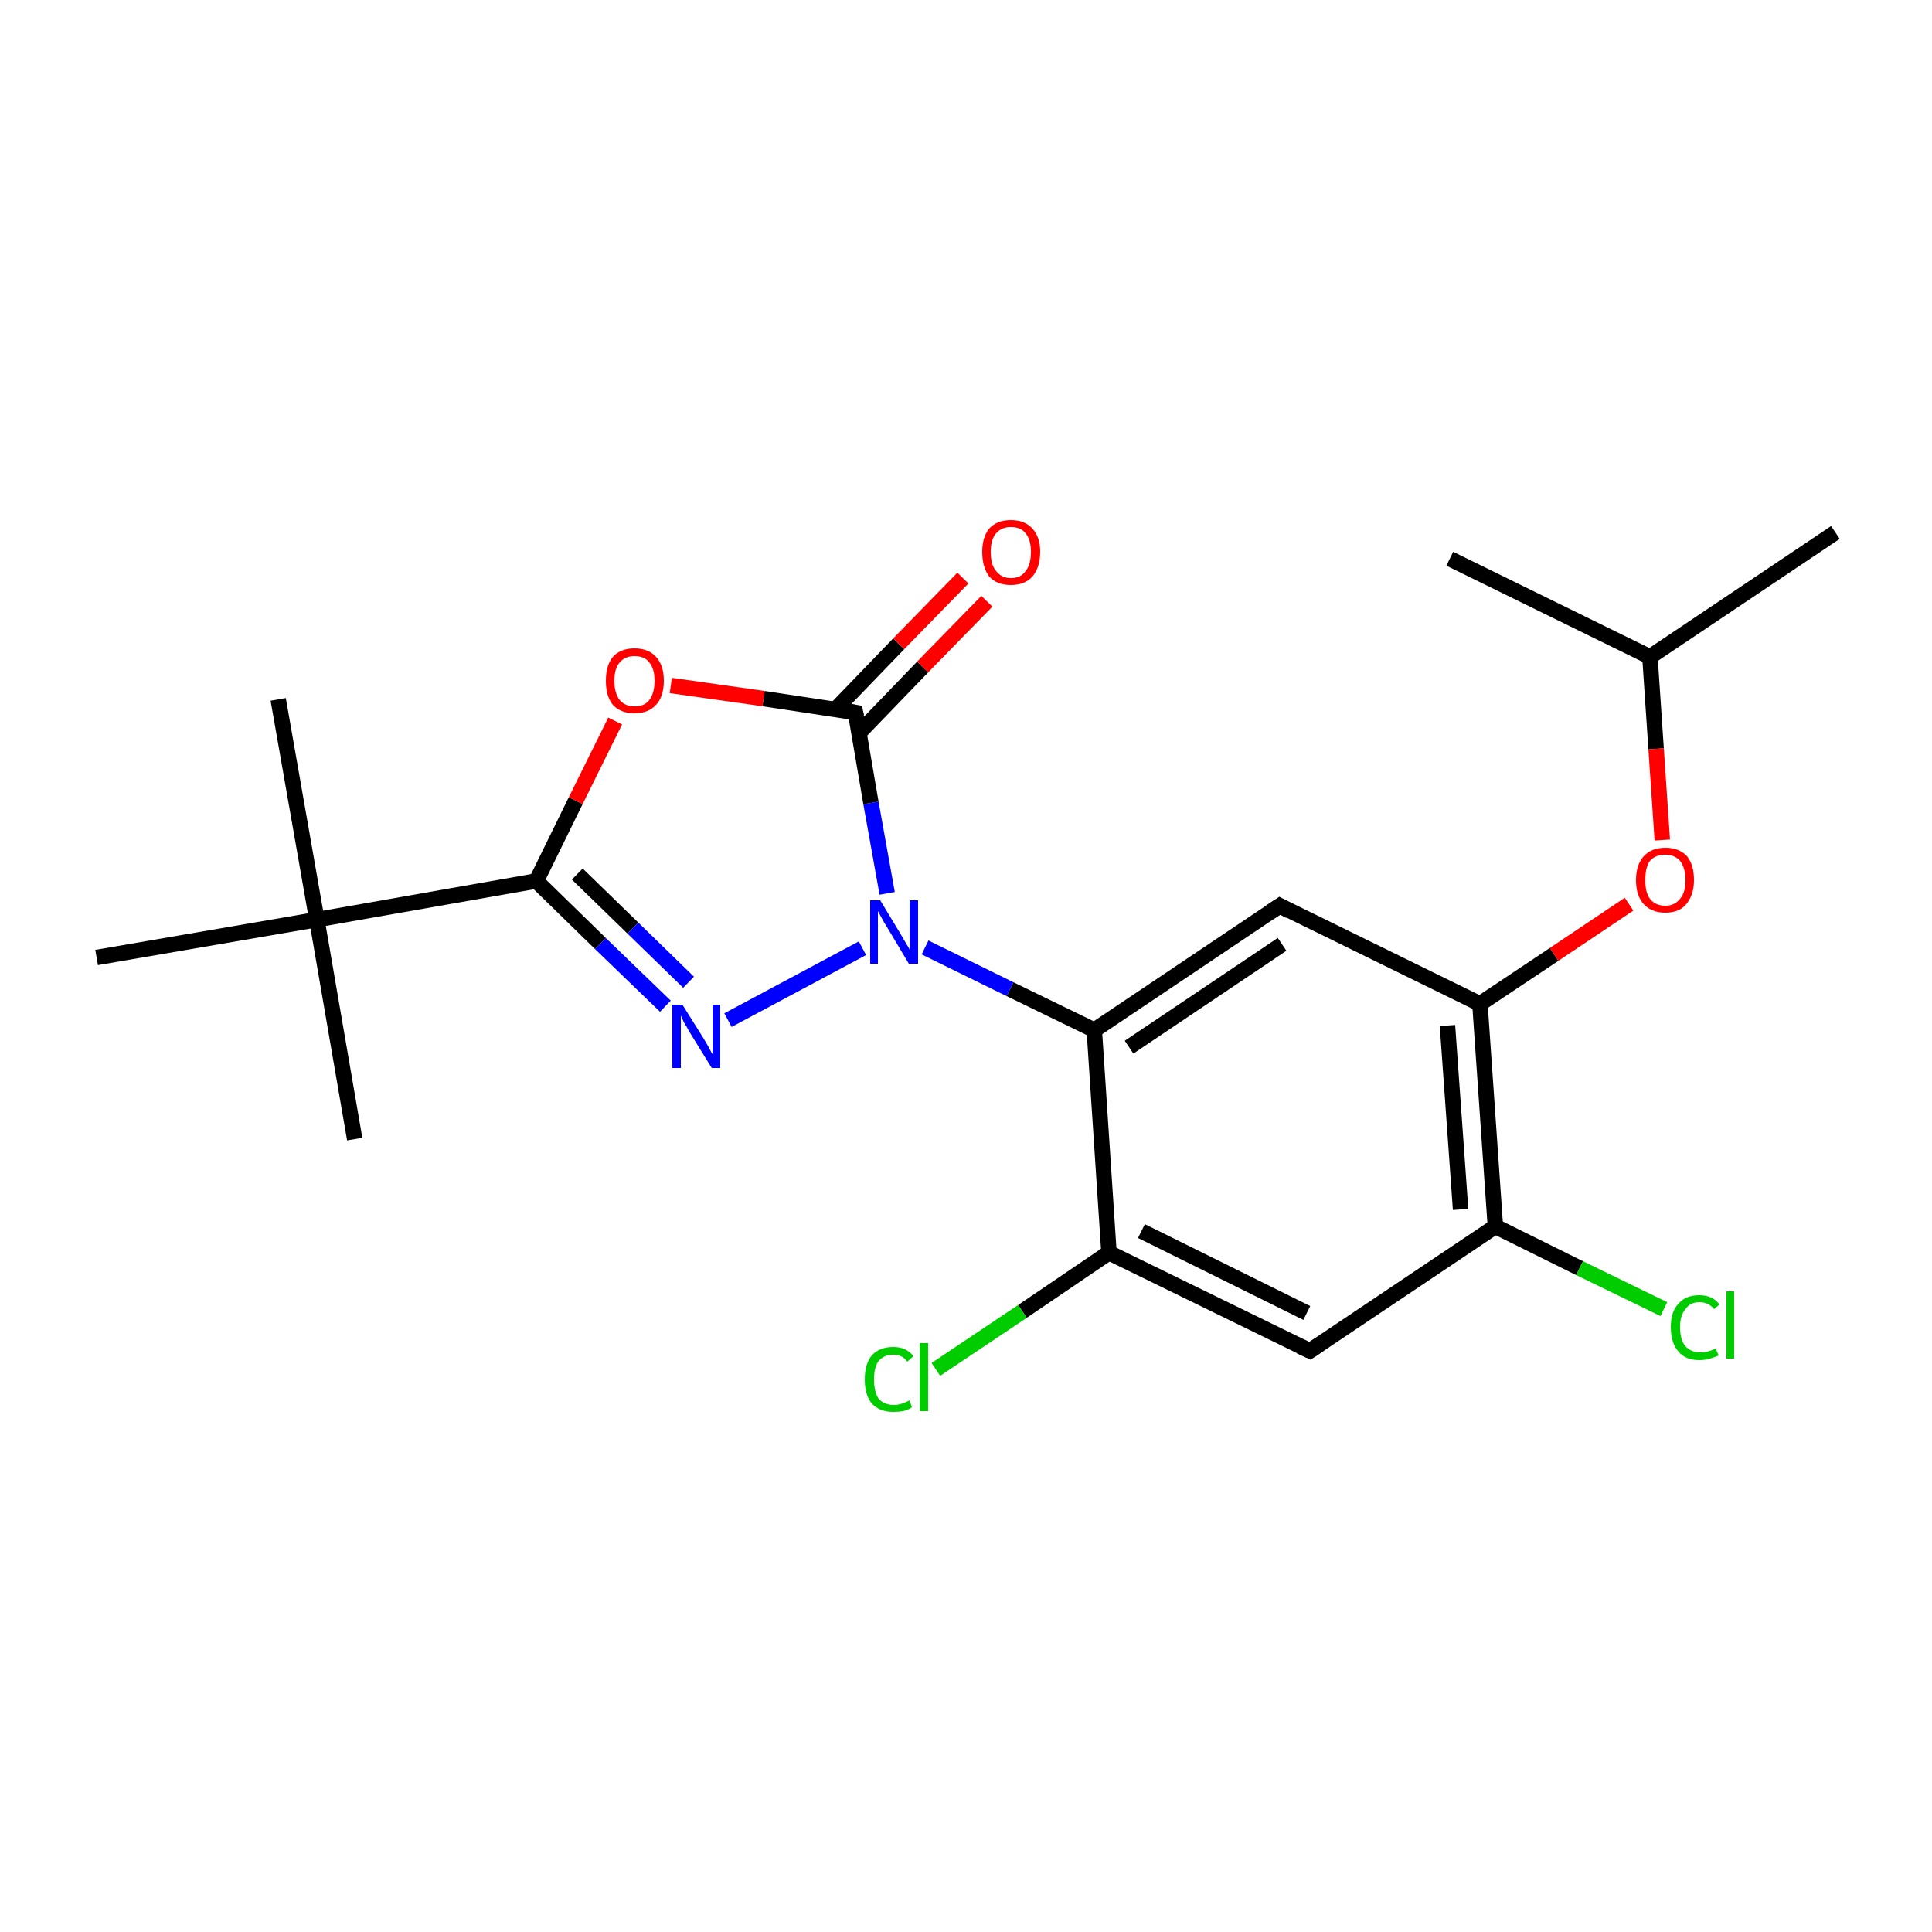 <?xml version='1.0' encoding='iso-8859-1'?>
<svg version='1.1' baseProfile='full'
              xmlns='http://www.w3.org/2000/svg'
                      xmlns:rdkit='http://www.rdkit.org/xml'
                      xmlns:xlink='http://www.w3.org/1999/xlink'
                  xml:space='preserve'
width='250px' height='250px' viewBox='0 0 250 250'>
<!-- END OF HEADER -->
<rect style='opacity:1.0;fill:#FFFFFF;stroke:none' width='250.0' height='250.0' x='0.0' y='0.0'> </rect>
<path class='bond-0 atom-0 atom-7' d='M 237.5,68.9 L 213.5,85.0' style='fill:none;fill-rule:evenodd;stroke:#000000;stroke-width:2.0px;stroke-linecap:butt;stroke-linejoin:miter;stroke-opacity:1' />
<path class='bond-1 atom-1 atom-7' d='M 187.6,72.3 L 213.5,85.0' style='fill:none;fill-rule:evenodd;stroke:#000000;stroke-width:2.0px;stroke-linecap:butt;stroke-linejoin:miter;stroke-opacity:1' />
<path class='bond-2 atom-2 atom-14' d='M 36.0,90.5 L 41.0,119.0' style='fill:none;fill-rule:evenodd;stroke:#000000;stroke-width:2.0px;stroke-linecap:butt;stroke-linejoin:miter;stroke-opacity:1' />
<path class='bond-3 atom-3 atom-14' d='M 45.9,147.4 L 41.0,119.0' style='fill:none;fill-rule:evenodd;stroke:#000000;stroke-width:2.0px;stroke-linecap:butt;stroke-linejoin:miter;stroke-opacity:1' />
<path class='bond-4 atom-4 atom-14' d='M 12.5,123.9 L 41.0,119.0' style='fill:none;fill-rule:evenodd;stroke:#000000;stroke-width:2.0px;stroke-linecap:butt;stroke-linejoin:miter;stroke-opacity:1' />
<path class='bond-5 atom-5 atom-8' d='M 169.5,174.8 L 143.5,162.1' style='fill:none;fill-rule:evenodd;stroke:#000000;stroke-width:2.0px;stroke-linecap:butt;stroke-linejoin:miter;stroke-opacity:1' />
<path class='bond-5 atom-5 atom-8' d='M 169.1,169.9 L 147.7,159.3' style='fill:none;fill-rule:evenodd;stroke:#000000;stroke-width:2.0px;stroke-linecap:butt;stroke-linejoin:miter;stroke-opacity:1' />
<path class='bond-6 atom-5 atom-9' d='M 169.5,174.8 L 193.5,158.7' style='fill:none;fill-rule:evenodd;stroke:#000000;stroke-width:2.0px;stroke-linecap:butt;stroke-linejoin:miter;stroke-opacity:1' />
<path class='bond-7 atom-6 atom-10' d='M 165.6,117.2 L 141.6,133.3' style='fill:none;fill-rule:evenodd;stroke:#000000;stroke-width:2.0px;stroke-linecap:butt;stroke-linejoin:miter;stroke-opacity:1' />
<path class='bond-7 atom-6 atom-10' d='M 165.9,122.2 L 146.1,135.5' style='fill:none;fill-rule:evenodd;stroke:#000000;stroke-width:2.0px;stroke-linecap:butt;stroke-linejoin:miter;stroke-opacity:1' />
<path class='bond-8 atom-6 atom-11' d='M 165.6,117.2 L 191.5,129.9' style='fill:none;fill-rule:evenodd;stroke:#000000;stroke-width:2.0px;stroke-linecap:butt;stroke-linejoin:miter;stroke-opacity:1' />
<path class='bond-9 atom-7 atom-20' d='M 213.5,85.0 L 214.3,96.9' style='fill:none;fill-rule:evenodd;stroke:#000000;stroke-width:2.0px;stroke-linecap:butt;stroke-linejoin:miter;stroke-opacity:1' />
<path class='bond-9 atom-7 atom-20' d='M 214.3,96.9 L 215.1,108.7' style='fill:none;fill-rule:evenodd;stroke:#FF0000;stroke-width:2.0px;stroke-linecap:butt;stroke-linejoin:miter;stroke-opacity:1' />
<path class='bond-10 atom-8 atom-10' d='M 143.5,162.1 L 141.6,133.3' style='fill:none;fill-rule:evenodd;stroke:#000000;stroke-width:2.0px;stroke-linecap:butt;stroke-linejoin:miter;stroke-opacity:1' />
<path class='bond-11 atom-8 atom-15' d='M 143.5,162.1 L 132.3,169.7' style='fill:none;fill-rule:evenodd;stroke:#000000;stroke-width:2.0px;stroke-linecap:butt;stroke-linejoin:miter;stroke-opacity:1' />
<path class='bond-11 atom-8 atom-15' d='M 132.3,169.7 L 121.1,177.2' style='fill:none;fill-rule:evenodd;stroke:#00CC00;stroke-width:2.0px;stroke-linecap:butt;stroke-linejoin:miter;stroke-opacity:1' />
<path class='bond-12 atom-9 atom-11' d='M 193.5,158.7 L 191.5,129.9' style='fill:none;fill-rule:evenodd;stroke:#000000;stroke-width:2.0px;stroke-linecap:butt;stroke-linejoin:miter;stroke-opacity:1' />
<path class='bond-12 atom-9 atom-11' d='M 189.0,156.5 L 187.3,132.7' style='fill:none;fill-rule:evenodd;stroke:#000000;stroke-width:2.0px;stroke-linecap:butt;stroke-linejoin:miter;stroke-opacity:1' />
<path class='bond-13 atom-9 atom-16' d='M 193.5,158.7 L 204.4,164.1' style='fill:none;fill-rule:evenodd;stroke:#000000;stroke-width:2.0px;stroke-linecap:butt;stroke-linejoin:miter;stroke-opacity:1' />
<path class='bond-13 atom-9 atom-16' d='M 204.4,164.1 L 215.3,169.4' style='fill:none;fill-rule:evenodd;stroke:#00CC00;stroke-width:2.0px;stroke-linecap:butt;stroke-linejoin:miter;stroke-opacity:1' />
<path class='bond-14 atom-10 atom-18' d='M 141.6,133.3 L 130.7,128.0' style='fill:none;fill-rule:evenodd;stroke:#000000;stroke-width:2.0px;stroke-linecap:butt;stroke-linejoin:miter;stroke-opacity:1' />
<path class='bond-14 atom-10 atom-18' d='M 130.7,128.0 L 119.7,122.6' style='fill:none;fill-rule:evenodd;stroke:#0000FF;stroke-width:2.0px;stroke-linecap:butt;stroke-linejoin:miter;stroke-opacity:1' />
<path class='bond-15 atom-11 atom-20' d='M 191.5,129.9 L 201.1,123.5' style='fill:none;fill-rule:evenodd;stroke:#000000;stroke-width:2.0px;stroke-linecap:butt;stroke-linejoin:miter;stroke-opacity:1' />
<path class='bond-15 atom-11 atom-20' d='M 201.1,123.5 L 210.8,117.0' style='fill:none;fill-rule:evenodd;stroke:#FF0000;stroke-width:2.0px;stroke-linecap:butt;stroke-linejoin:miter;stroke-opacity:1' />
<path class='bond-16 atom-12 atom-14' d='M 69.4,114.0 L 41.0,119.0' style='fill:none;fill-rule:evenodd;stroke:#000000;stroke-width:2.0px;stroke-linecap:butt;stroke-linejoin:miter;stroke-opacity:1' />
<path class='bond-17 atom-12 atom-17' d='M 69.4,114.0 L 77.7,122.1' style='fill:none;fill-rule:evenodd;stroke:#000000;stroke-width:2.0px;stroke-linecap:butt;stroke-linejoin:miter;stroke-opacity:1' />
<path class='bond-17 atom-12 atom-17' d='M 77.7,122.1 L 86.1,130.2' style='fill:none;fill-rule:evenodd;stroke:#0000FF;stroke-width:2.0px;stroke-linecap:butt;stroke-linejoin:miter;stroke-opacity:1' />
<path class='bond-17 atom-12 atom-17' d='M 74.7,113.1 L 81.9,120.1' style='fill:none;fill-rule:evenodd;stroke:#000000;stroke-width:2.0px;stroke-linecap:butt;stroke-linejoin:miter;stroke-opacity:1' />
<path class='bond-17 atom-12 atom-17' d='M 81.9,120.1 L 89.1,127.1' style='fill:none;fill-rule:evenodd;stroke:#0000FF;stroke-width:2.0px;stroke-linecap:butt;stroke-linejoin:miter;stroke-opacity:1' />
<path class='bond-18 atom-12 atom-21' d='M 69.4,114.0 L 74.5,103.6' style='fill:none;fill-rule:evenodd;stroke:#000000;stroke-width:2.0px;stroke-linecap:butt;stroke-linejoin:miter;stroke-opacity:1' />
<path class='bond-18 atom-12 atom-21' d='M 74.5,103.6 L 79.6,93.3' style='fill:none;fill-rule:evenodd;stroke:#FF0000;stroke-width:2.0px;stroke-linecap:butt;stroke-linejoin:miter;stroke-opacity:1' />
<path class='bond-19 atom-13 atom-18' d='M 110.7,92.2 L 112.7,103.9' style='fill:none;fill-rule:evenodd;stroke:#000000;stroke-width:2.0px;stroke-linecap:butt;stroke-linejoin:miter;stroke-opacity:1' />
<path class='bond-19 atom-13 atom-18' d='M 112.7,103.9 L 114.8,115.6' style='fill:none;fill-rule:evenodd;stroke:#0000FF;stroke-width:2.0px;stroke-linecap:butt;stroke-linejoin:miter;stroke-opacity:1' />
<path class='bond-20 atom-13 atom-19' d='M 111.2,94.8 L 119.4,86.3' style='fill:none;fill-rule:evenodd;stroke:#000000;stroke-width:2.0px;stroke-linecap:butt;stroke-linejoin:miter;stroke-opacity:1' />
<path class='bond-20 atom-13 atom-19' d='M 119.4,86.3 L 127.7,77.8' style='fill:none;fill-rule:evenodd;stroke:#FF0000;stroke-width:2.0px;stroke-linecap:butt;stroke-linejoin:miter;stroke-opacity:1' />
<path class='bond-20 atom-13 atom-19' d='M 108.1,91.8 L 116.3,83.3' style='fill:none;fill-rule:evenodd;stroke:#000000;stroke-width:2.0px;stroke-linecap:butt;stroke-linejoin:miter;stroke-opacity:1' />
<path class='bond-20 atom-13 atom-19' d='M 116.3,83.3 L 124.6,74.8' style='fill:none;fill-rule:evenodd;stroke:#FF0000;stroke-width:2.0px;stroke-linecap:butt;stroke-linejoin:miter;stroke-opacity:1' />
<path class='bond-21 atom-13 atom-21' d='M 110.7,92.2 L 98.8,90.4' style='fill:none;fill-rule:evenodd;stroke:#000000;stroke-width:2.0px;stroke-linecap:butt;stroke-linejoin:miter;stroke-opacity:1' />
<path class='bond-21 atom-13 atom-21' d='M 98.8,90.4 L 86.8,88.7' style='fill:none;fill-rule:evenodd;stroke:#FF0000;stroke-width:2.0px;stroke-linecap:butt;stroke-linejoin:miter;stroke-opacity:1' />
<path class='bond-22 atom-17 atom-18' d='M 94.2,132.0 L 111.6,122.7' style='fill:none;fill-rule:evenodd;stroke:#0000FF;stroke-width:2.0px;stroke-linecap:butt;stroke-linejoin:miter;stroke-opacity:1' />
<path d='M 168.2,174.2 L 169.5,174.8 L 170.7,174.0' style='fill:none;stroke:#000000;stroke-width:2.0px;stroke-linecap:butt;stroke-linejoin:miter;stroke-opacity:1;' />
<path d='M 164.4,118.0 L 165.6,117.2 L 166.9,117.9' style='fill:none;stroke:#000000;stroke-width:2.0px;stroke-linecap:butt;stroke-linejoin:miter;stroke-opacity:1;' />
<path d='M 110.8,92.7 L 110.7,92.2 L 110.1,92.1' style='fill:none;stroke:#000000;stroke-width:2.0px;stroke-linecap:butt;stroke-linejoin:miter;stroke-opacity:1;' />
<path class='atom-15' d='M 111.9 178.5
Q 111.9 176.5, 112.8 175.4
Q 113.8 174.3, 115.6 174.3
Q 117.3 174.3, 118.2 175.5
L 117.4 176.2
Q 116.8 175.3, 115.6 175.3
Q 114.4 175.3, 113.7 176.1
Q 113.1 176.9, 113.1 178.5
Q 113.1 180.1, 113.7 181.0
Q 114.4 181.8, 115.7 181.8
Q 116.6 181.8, 117.7 181.2
L 118.0 182.1
Q 117.6 182.4, 116.9 182.6
Q 116.3 182.7, 115.6 182.7
Q 113.8 182.7, 112.8 181.6
Q 111.9 180.5, 111.9 178.5
' fill='#00CC00'/>
<path class='atom-15' d='M 119.0 173.8
L 120.1 173.8
L 120.1 182.6
L 119.0 182.6
L 119.0 173.8
' fill='#00CC00'/>
<path class='atom-16' d='M 216.2 171.7
Q 216.2 169.7, 217.2 168.7
Q 218.1 167.6, 219.9 167.6
Q 221.6 167.6, 222.5 168.8
L 221.8 169.4
Q 221.1 168.5, 219.9 168.5
Q 218.7 168.5, 218.1 169.4
Q 217.4 170.2, 217.4 171.7
Q 217.4 173.4, 218.1 174.2
Q 218.8 175.0, 220.1 175.0
Q 221.0 175.0, 222.0 174.5
L 222.4 175.4
Q 221.9 175.6, 221.3 175.8
Q 220.6 176.0, 219.9 176.0
Q 218.1 176.0, 217.2 174.9
Q 216.2 173.8, 216.2 171.7
' fill='#00CC00'/>
<path class='atom-16' d='M 223.4 167.1
L 224.4 167.1
L 224.4 175.8
L 223.4 175.8
L 223.4 167.1
' fill='#00CC00'/>
<path class='atom-17' d='M 88.3 130.0
L 91.0 134.3
Q 91.3 134.8, 91.7 135.5
Q 92.1 136.3, 92.2 136.4
L 92.2 130.0
L 93.2 130.0
L 93.2 138.2
L 92.1 138.2
L 89.2 133.5
Q 88.9 132.9, 88.5 132.3
Q 88.2 131.6, 88.1 131.4
L 88.1 138.2
L 87.0 138.2
L 87.0 130.0
L 88.3 130.0
' fill='#0000FF'/>
<path class='atom-18' d='M 113.9 116.5
L 116.5 120.8
Q 116.8 121.3, 117.2 122.0
Q 117.7 122.8, 117.7 122.9
L 117.7 116.5
L 118.8 116.5
L 118.8 124.7
L 117.6 124.7
L 114.8 120.0
Q 114.4 119.4, 114.1 118.8
Q 113.7 118.1, 113.6 117.9
L 113.6 124.7
L 112.6 124.7
L 112.6 116.5
L 113.9 116.5
' fill='#0000FF'/>
<path class='atom-19' d='M 127.1 71.4
Q 127.1 69.5, 128.0 68.4
Q 129.0 67.3, 130.8 67.3
Q 132.6 67.3, 133.6 68.4
Q 134.6 69.5, 134.6 71.4
Q 134.6 73.4, 133.6 74.6
Q 132.6 75.7, 130.8 75.7
Q 129.0 75.7, 128.0 74.6
Q 127.1 73.4, 127.1 71.4
M 130.8 74.8
Q 132.1 74.8, 132.7 73.9
Q 133.4 73.1, 133.4 71.4
Q 133.4 69.8, 132.7 69.0
Q 132.1 68.2, 130.8 68.2
Q 129.6 68.2, 128.9 69.0
Q 128.2 69.8, 128.2 71.4
Q 128.2 73.1, 128.9 73.9
Q 129.6 74.8, 130.8 74.8
' fill='#FF0000'/>
<path class='atom-20' d='M 211.7 113.9
Q 211.7 111.9, 212.7 110.8
Q 213.7 109.7, 215.5 109.7
Q 217.3 109.7, 218.3 110.8
Q 219.2 111.9, 219.2 113.9
Q 219.2 115.8, 218.2 117.0
Q 217.3 118.1, 215.5 118.1
Q 213.7 118.1, 212.7 117.0
Q 211.7 115.9, 211.7 113.9
M 215.5 117.2
Q 216.7 117.2, 217.4 116.3
Q 218.1 115.5, 218.1 113.9
Q 218.1 112.3, 217.4 111.4
Q 216.7 110.6, 215.5 110.6
Q 214.2 110.6, 213.5 111.4
Q 212.9 112.2, 212.9 113.9
Q 212.9 115.5, 213.5 116.3
Q 214.2 117.2, 215.5 117.2
' fill='#FF0000'/>
<path class='atom-21' d='M 78.4 88.1
Q 78.4 86.1, 79.3 85.0
Q 80.3 83.9, 82.1 83.9
Q 83.9 83.9, 84.9 85.0
Q 85.9 86.1, 85.9 88.1
Q 85.9 90.1, 84.9 91.2
Q 83.9 92.3, 82.1 92.3
Q 80.3 92.3, 79.3 91.2
Q 78.4 90.1, 78.4 88.1
M 82.1 91.4
Q 83.4 91.4, 84.0 90.6
Q 84.7 89.7, 84.7 88.1
Q 84.7 86.5, 84.0 85.7
Q 83.4 84.9, 82.1 84.9
Q 80.9 84.9, 80.2 85.7
Q 79.5 86.5, 79.5 88.1
Q 79.5 89.7, 80.2 90.6
Q 80.9 91.4, 82.1 91.4
' fill='#FF0000'/>
</svg>

